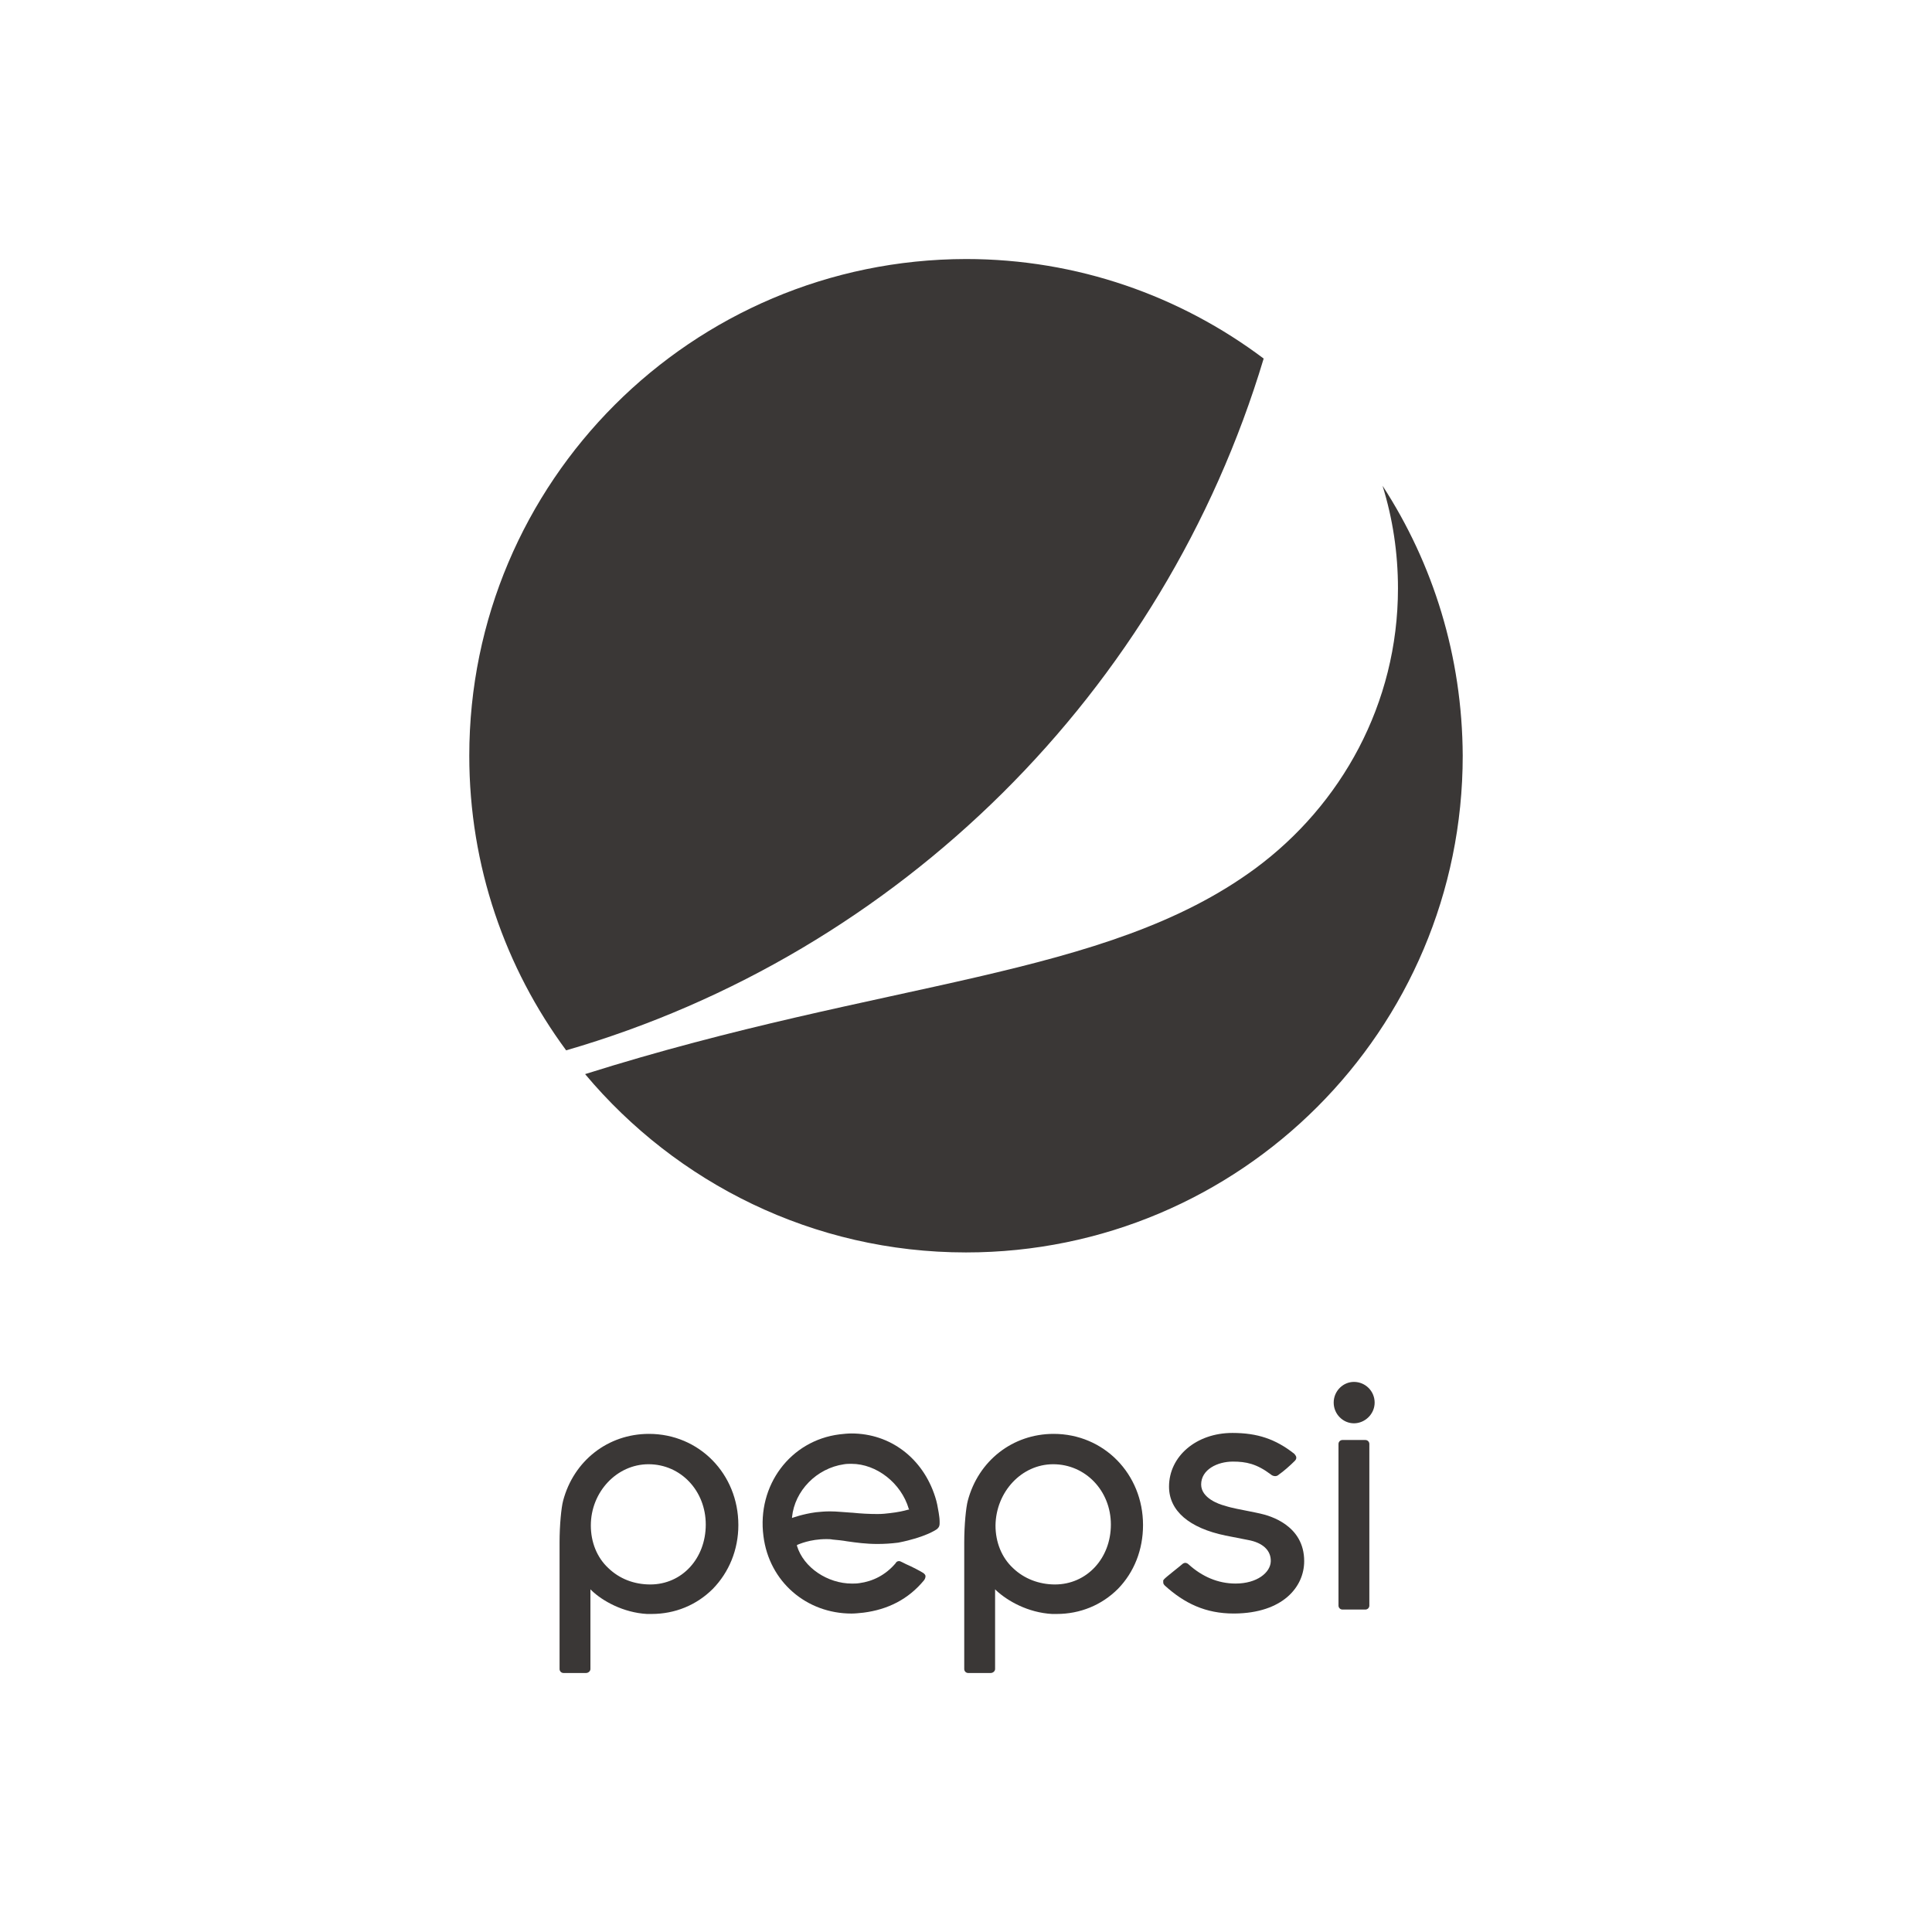 <?xml version="1.0" encoding="UTF-8"?>
<svg xmlns="http://www.w3.org/2000/svg" id="Layer_1" data-name="Layer 1" viewBox="0 0 700 700">
  <defs>
    <style>
      .cls-1 {
        fill: #3a3736;
      }
    </style>
  </defs>
  <path class="cls-1" d="M457.85,129.91c-30.15-22.66-67.49-36.06-107.85-36.06-99.4.16-179.97,80.73-179.97,179.97,0,40.05,13.08,76.9,35.1,106.74,120.93-35.1,216.5-130.03,252.72-250.64"></path>
  <path class="cls-1" d="M500.93,176.02c3.67,11.81,5.58,24.25,5.58,37.17,0,41.8-20.58,78.5-51.69,101.47-54.4,40.05-133.54,40.05-242.83,74.51,33.03,39.41,82.64,64.61,138.01,64.61,99.4,0,179.97-80.57,179.97-179.97-.16-36.06-10.69-69.56-29.04-97.8"></path>
  <path class="cls-1" d="M234.49,584.77h1.6c8.46,0,16.27-3.19,22.18-9.09,5.9-6.06,9.25-14.2,9.25-23.13,0-18.51-14.2-33.03-32.39-33.03-14.84,0-27.28,9.73-31.11,24.25-.64,2.39-1.28,8.77-1.28,15v45.95c0,.8.64,1.44,1.44,1.44h8.14c.8,0,1.6-.64,1.6-1.44v-28.88l.48.48c3.83,3.67,11.33,7.98,20.1,8.46M234.97,530.52c11.65,0,20.74,9.57,20.74,21.86s-8.62,21.7-20.1,21.7c-5.9,0-11.17-2.07-15.16-5.9-4.15-3.83-6.38-9.41-6.38-15.48,0-12.13,9.41-22.18,20.9-22.18"></path>
  <path class="cls-1" d="M340.43,550.95h0c0-.8-.16-1.76-.32-2.87-.32-1.91-.64-3.83-1.28-5.74-4.47-14.04-16.27-22.97-30.31-22.97-1.44,0-2.87.16-4.31.32-17.87,2.23-29.99,18.51-27.6,36.85,2.07,16.59,15.64,28.08,31.91,28.08,1.28,0,2.71-.16,4.31-.32,8.77-1.12,16.27-4.79,22.02-11.81.32-.48.48-.96.48-1.44,0-.32-.32-.8-.8-1.12-.96-.64-4.31-2.39-6.22-3.19-.64-.32-.96-.48-1.28-.64-.64-.32-.96-.48-1.28-.48-.48,0-.96.16-1.28.8-3.67,4.31-8.3,6.54-13.08,7.18-.96.16-1.91.16-2.71.16-8.77,0-17.55-5.74-19.94-13.72v-.16l.16-.16c.48-.16,4.47-2.07,10.53-2.07.8,0,1.44,0,2.23.16,1.76.16,3.51.32,5.27.64,3.35.48,6.86.96,11.01.96,2.55,0,4.95-.16,7.5-.48,9.89-1.92,13.88-4.79,13.88-4.79,1.28-.96,1.12-1.75,1.12-3.19M329.1,546.96c-1.6.48-3.83.96-6.7,1.28-1.28.16-2.71.32-4.47.32-2.87,0-6.06-.16-9.09-.48h-.16c-2.87-.16-5.42-.48-7.98-.48-1.91,0-3.51.16-5.11.32-4.79.64-8.62,2.07-8.62,2.07v-.32c.96-9.57,8.93-17.71,18.83-19.14.96-.16,1.76-.16,2.71-.16,9.09,0,18.03,7.02,20.74,16.27l.16.32h-.32Z"></path>
  <path class="cls-1" d="M381.27,584.77h1.6c8.46,0,16.27-3.19,22.18-9.09,5.9-6.06,9.09-14.2,9.09-23.13,0-18.51-14.2-33.03-32.39-33.03-14.84,0-27.28,9.73-31.11,24.25-.64,2.39-1.28,8.77-1.28,15v45.95c0,.8.64,1.44,1.44,1.44h8.14c.8,0,1.6-.64,1.6-1.44v-28.88l.48.48c3.99,3.67,11.33,7.98,20.26,8.46M381.59,530.52c11.65,0,20.9,9.57,20.9,21.86s-8.77,21.7-20.26,21.7c-5.74,0-11.17-2.07-15.16-5.9-4.15-3.83-6.38-9.41-6.38-15.48.16-12.13,9.41-22.18,20.9-22.18"></path>
  <path class="cls-1" d="M421.95,574.4c7.18,6.54,14.84,10.21,25.05,10.21h.32c17.39-.16,25.21-9.57,25.21-18.99,0-12.92-12.29-16.43-15.95-17.23-1.28-.32-2.39-.48-3.83-.8-3.03-.64-6.22-1.12-9.09-2.07-1.92-.48-8.46-2.71-8.46-7.66,0-5.42,5.9-8.3,11.49-8.3,4.79,0,8.62.8,13.72,4.63.32.32.96.64,1.6.64.48,0,.96-.16,1.44-.64,1.44-.96,3.99-3.19,5.58-4.79.48-.48.64-.8.64-1.28,0-.64-.64-1.28-.8-1.44-6.7-5.26-13.24-7.5-22.34-7.5h0c-13.08,0-22.97,8.45-22.97,19.46,0,8.77,7.34,15,20.42,17.71l8.14,1.6c5.43.96,8.46,3.83,8.3,7.82-.16,3.99-4.95,7.98-12.76,7.98-6.38,0-12.13-2.55-16.91-6.86h0c-.32-.32-.8-.64-1.28-.64-.32,0-.8.16-1.12.48-.48.48-6.06,4.79-6.54,5.42-.32.32-.48.64-.32.96-.16.64.32,1.12.48,1.28"></path>
  <path class="cls-1" d="M496.14,523.18c0-.8-.64-1.44-1.44-1.44h-8.3c-.8,0-1.44.64-1.44,1.44v58.55c0,.8.64,1.44,1.44,1.44h8.3c.8,0,1.44-.64,1.44-1.44v-58.55Z"></path>
  <path class="cls-1" d="M490.56,500.69c-3.99,0-7.34,3.35-7.34,7.5s3.35,7.5,7.34,7.5,7.5-3.35,7.5-7.5-3.35-7.5-7.5-7.5"></path>
</svg>
